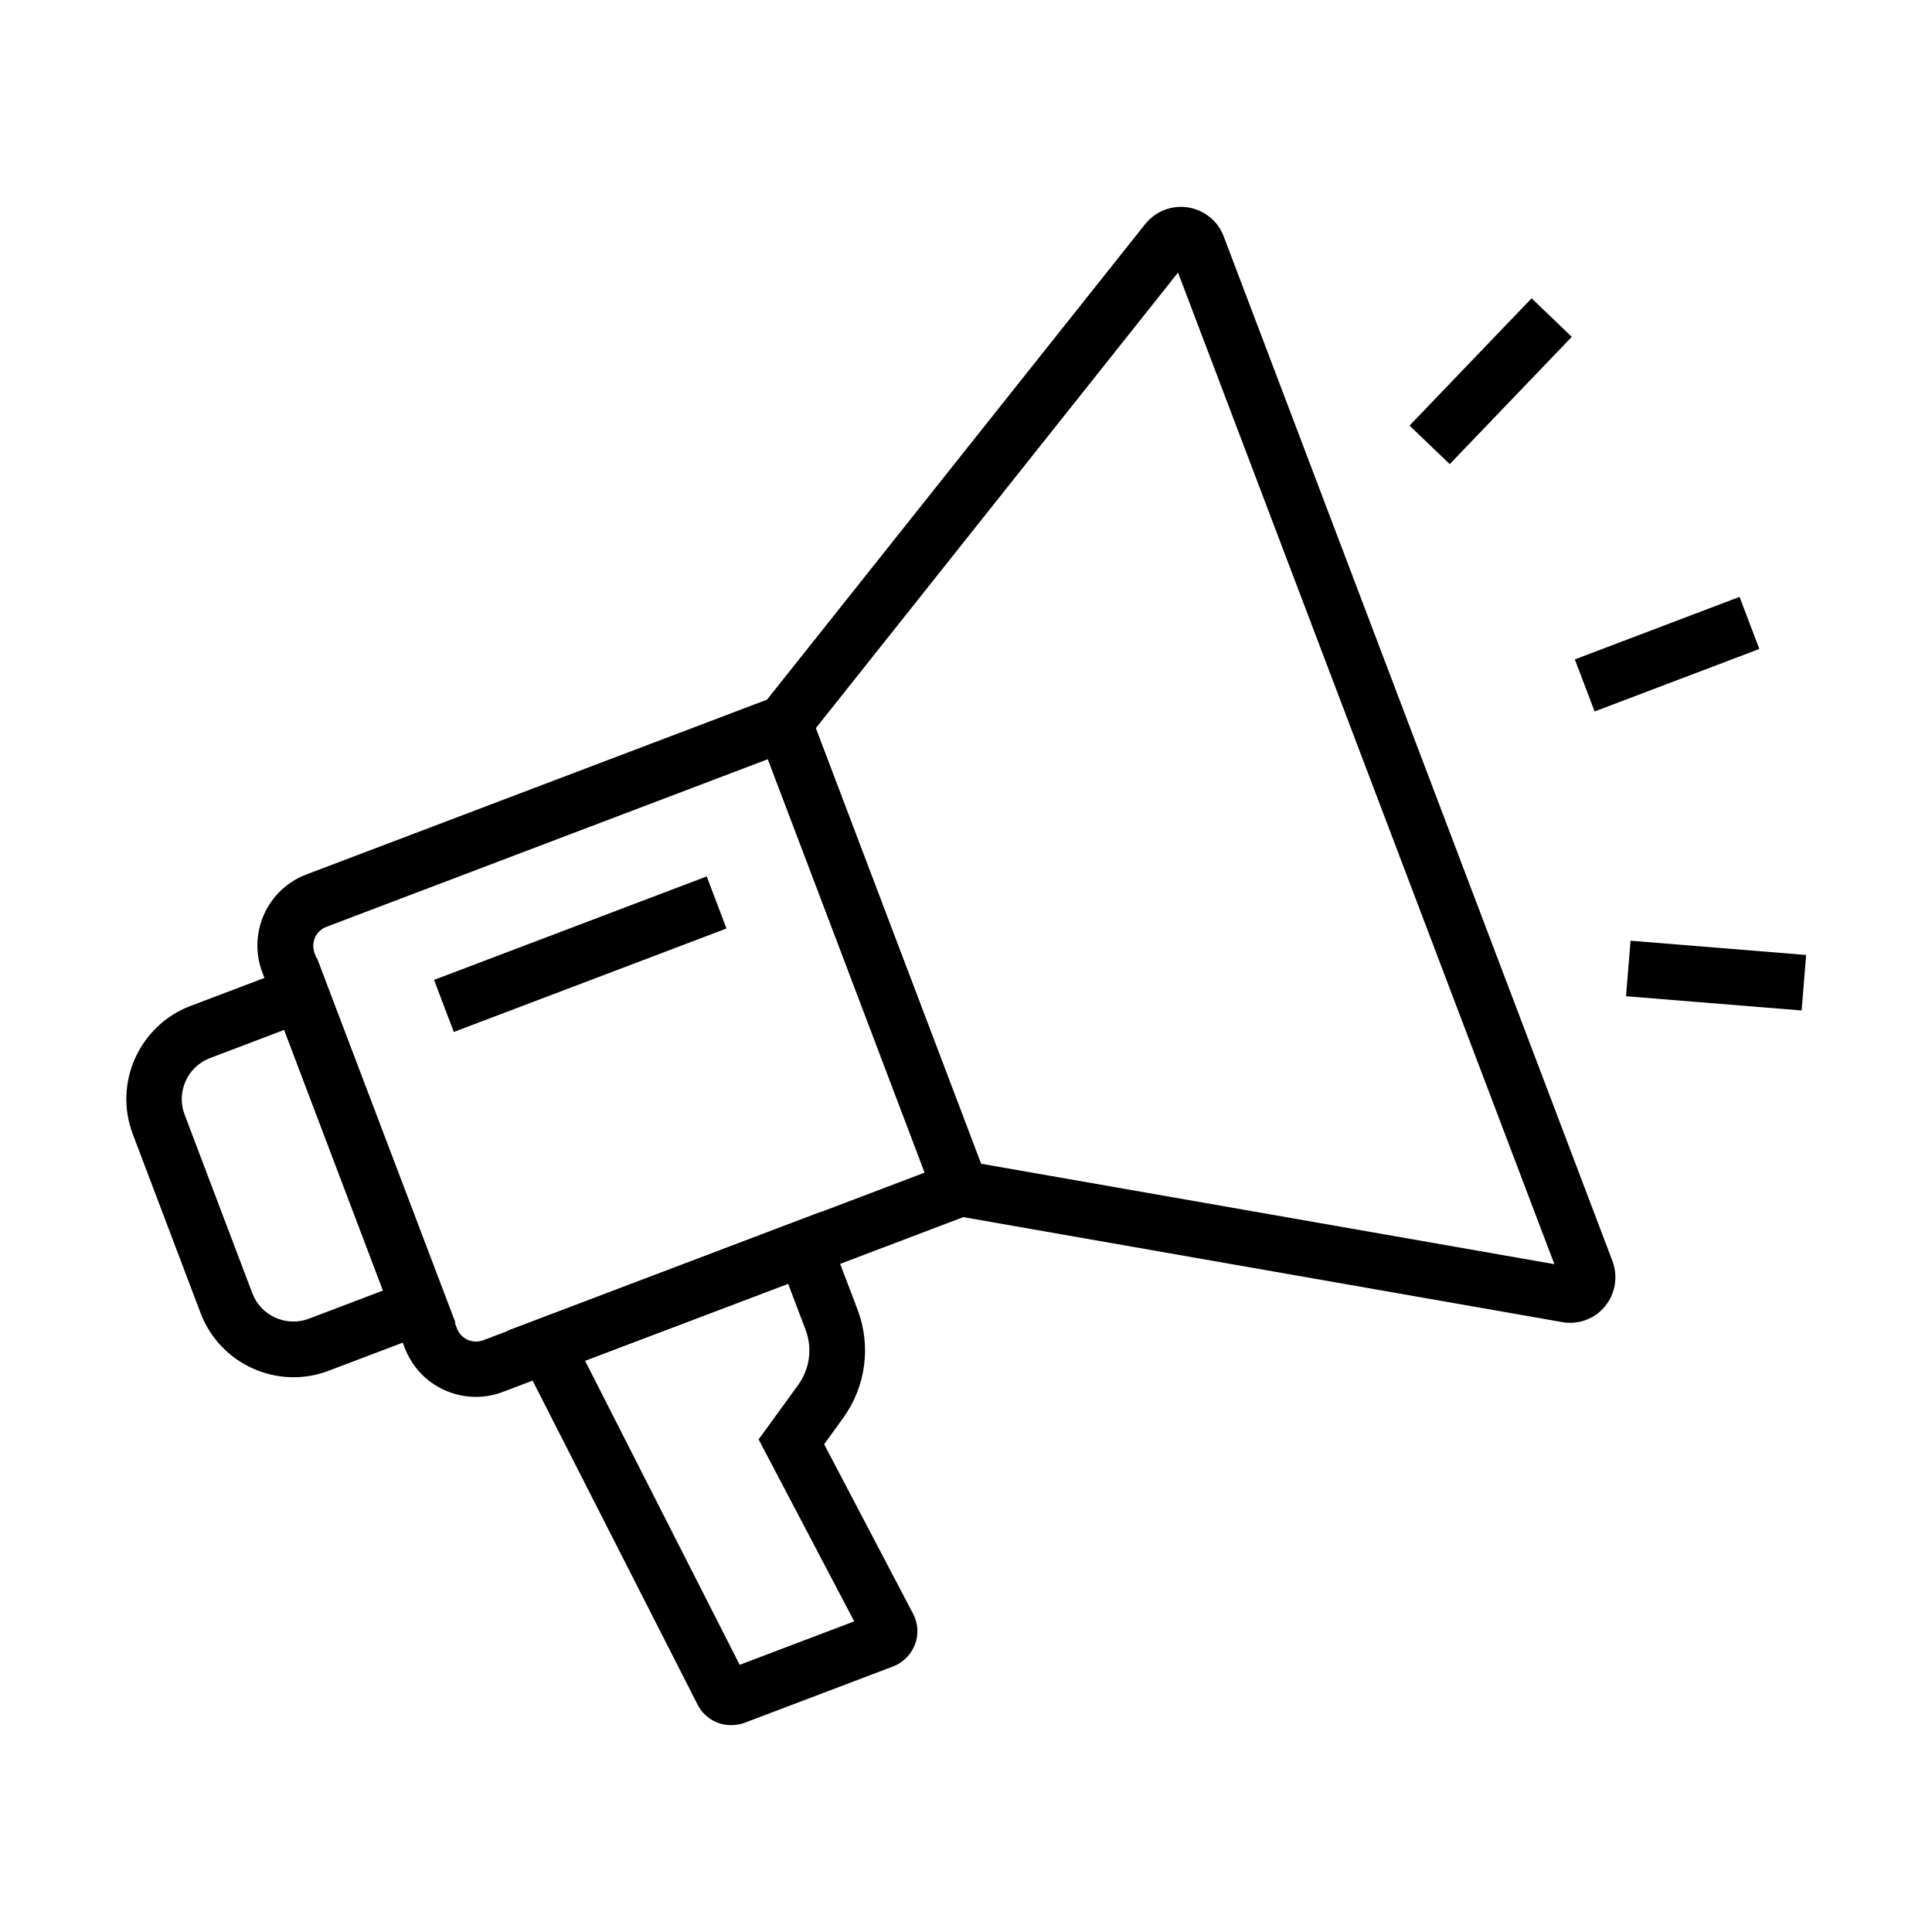 <?xml version="1.0" encoding="UTF-8"?>
<!-- The Best Svg Icon site in the world: iconSvg.co, Visit us! https://iconsvg.co -->
<svg fill="#000000" width="800px" height="800px" version="1.1" viewBox="144 144 512 512" xmlns="http://www.w3.org/2000/svg">
 <g>
  <path d="m270.11 514.19c-2.805 0-5.609-0.59-8.266-1.77-4.922-2.215-8.66-6.199-10.578-11.219l-37.738-99.484c-1.918-5.019-1.723-10.48 0.441-15.398 2.215-4.922 6.199-8.66 11.219-10.578l130.82-49.645 52.055 137.12-130.77 49.645c-2.312 0.887-4.723 1.328-7.184 1.328zm77.391-169-117 44.43c-1.328 0.492-2.41 1.523-3 2.805-0.59 1.328-0.641 2.754-0.148 4.133l37.738 99.484c0.492 1.328 1.523 2.41 2.805 3 1.328 0.59 2.754 0.641 4.133 0.148l117-44.43z"/>
  <path d="m221.8 508.98c-10.629 0-20.664-6.496-24.648-17.023l-17.957-47.379c-5.164-13.578 1.723-28.832 15.301-33.996l33.504-12.695 36.703 96.629-33.605 12.742c-3.051 1.184-6.199 1.723-9.297 1.723zm-2.461-92.055-19.68 7.477c-5.953 2.262-9.004 8.953-6.742 14.957l17.957 47.379c2.262 5.953 8.953 9.004 14.957 6.742l19.68-7.477z"/>
  <path d="m560.05 494.56c-0.688 0-1.379-0.051-2.066-0.195l-164.77-28.879-49.844-131.17 104.11-130.92c2.707-3.394 7.035-5.117 11.367-4.43 4.281 0.688 7.922 3.59 9.445 7.676l103.02 271.54c1.523 4.082 0.789 8.66-1.969 12.004-2.262 2.809-5.754 4.383-9.297 4.383zm-156.06-42.164 151.93 26.617-99.73-262.78-95.988 120.74z"/>
  <path d="m337.71 601.18c-3.641 0-7.133-2.016-8.855-5.461l-50.43-99.043 83-31.488 9.84 25.879c3.641 9.645 2.215 20.367-3.836 28.734l-5.019 6.938 23.566 44.918c1.328 2.508 1.523 5.512 0.492 8.168s-3.102 4.773-5.805 5.805l-39.41 14.957c-1.133 0.395-2.363 0.594-3.543 0.594zm-38.672-96.582 40.984 80.59 30.355-11.512-25.336-48.219 10.43-14.367c3.148-4.281 3.887-9.84 1.969-14.809l-4.574-12.055z"/>
  <path d="m605 302.18 5.238 13.801-43.652 16.566-5.238-13.801z"/>
  <path d="m549.89 223.05 10.652 10.215-32.348 33.738-10.652-10.215z"/>
  <path d="m576.11 393.3 46.535 3.777-1.195 14.711-46.535-3.777z"/>
  <path d="m331.29 376.26 5.238 13.801-72.262 27.422-5.238-13.801z"/>
 </g>
</svg>